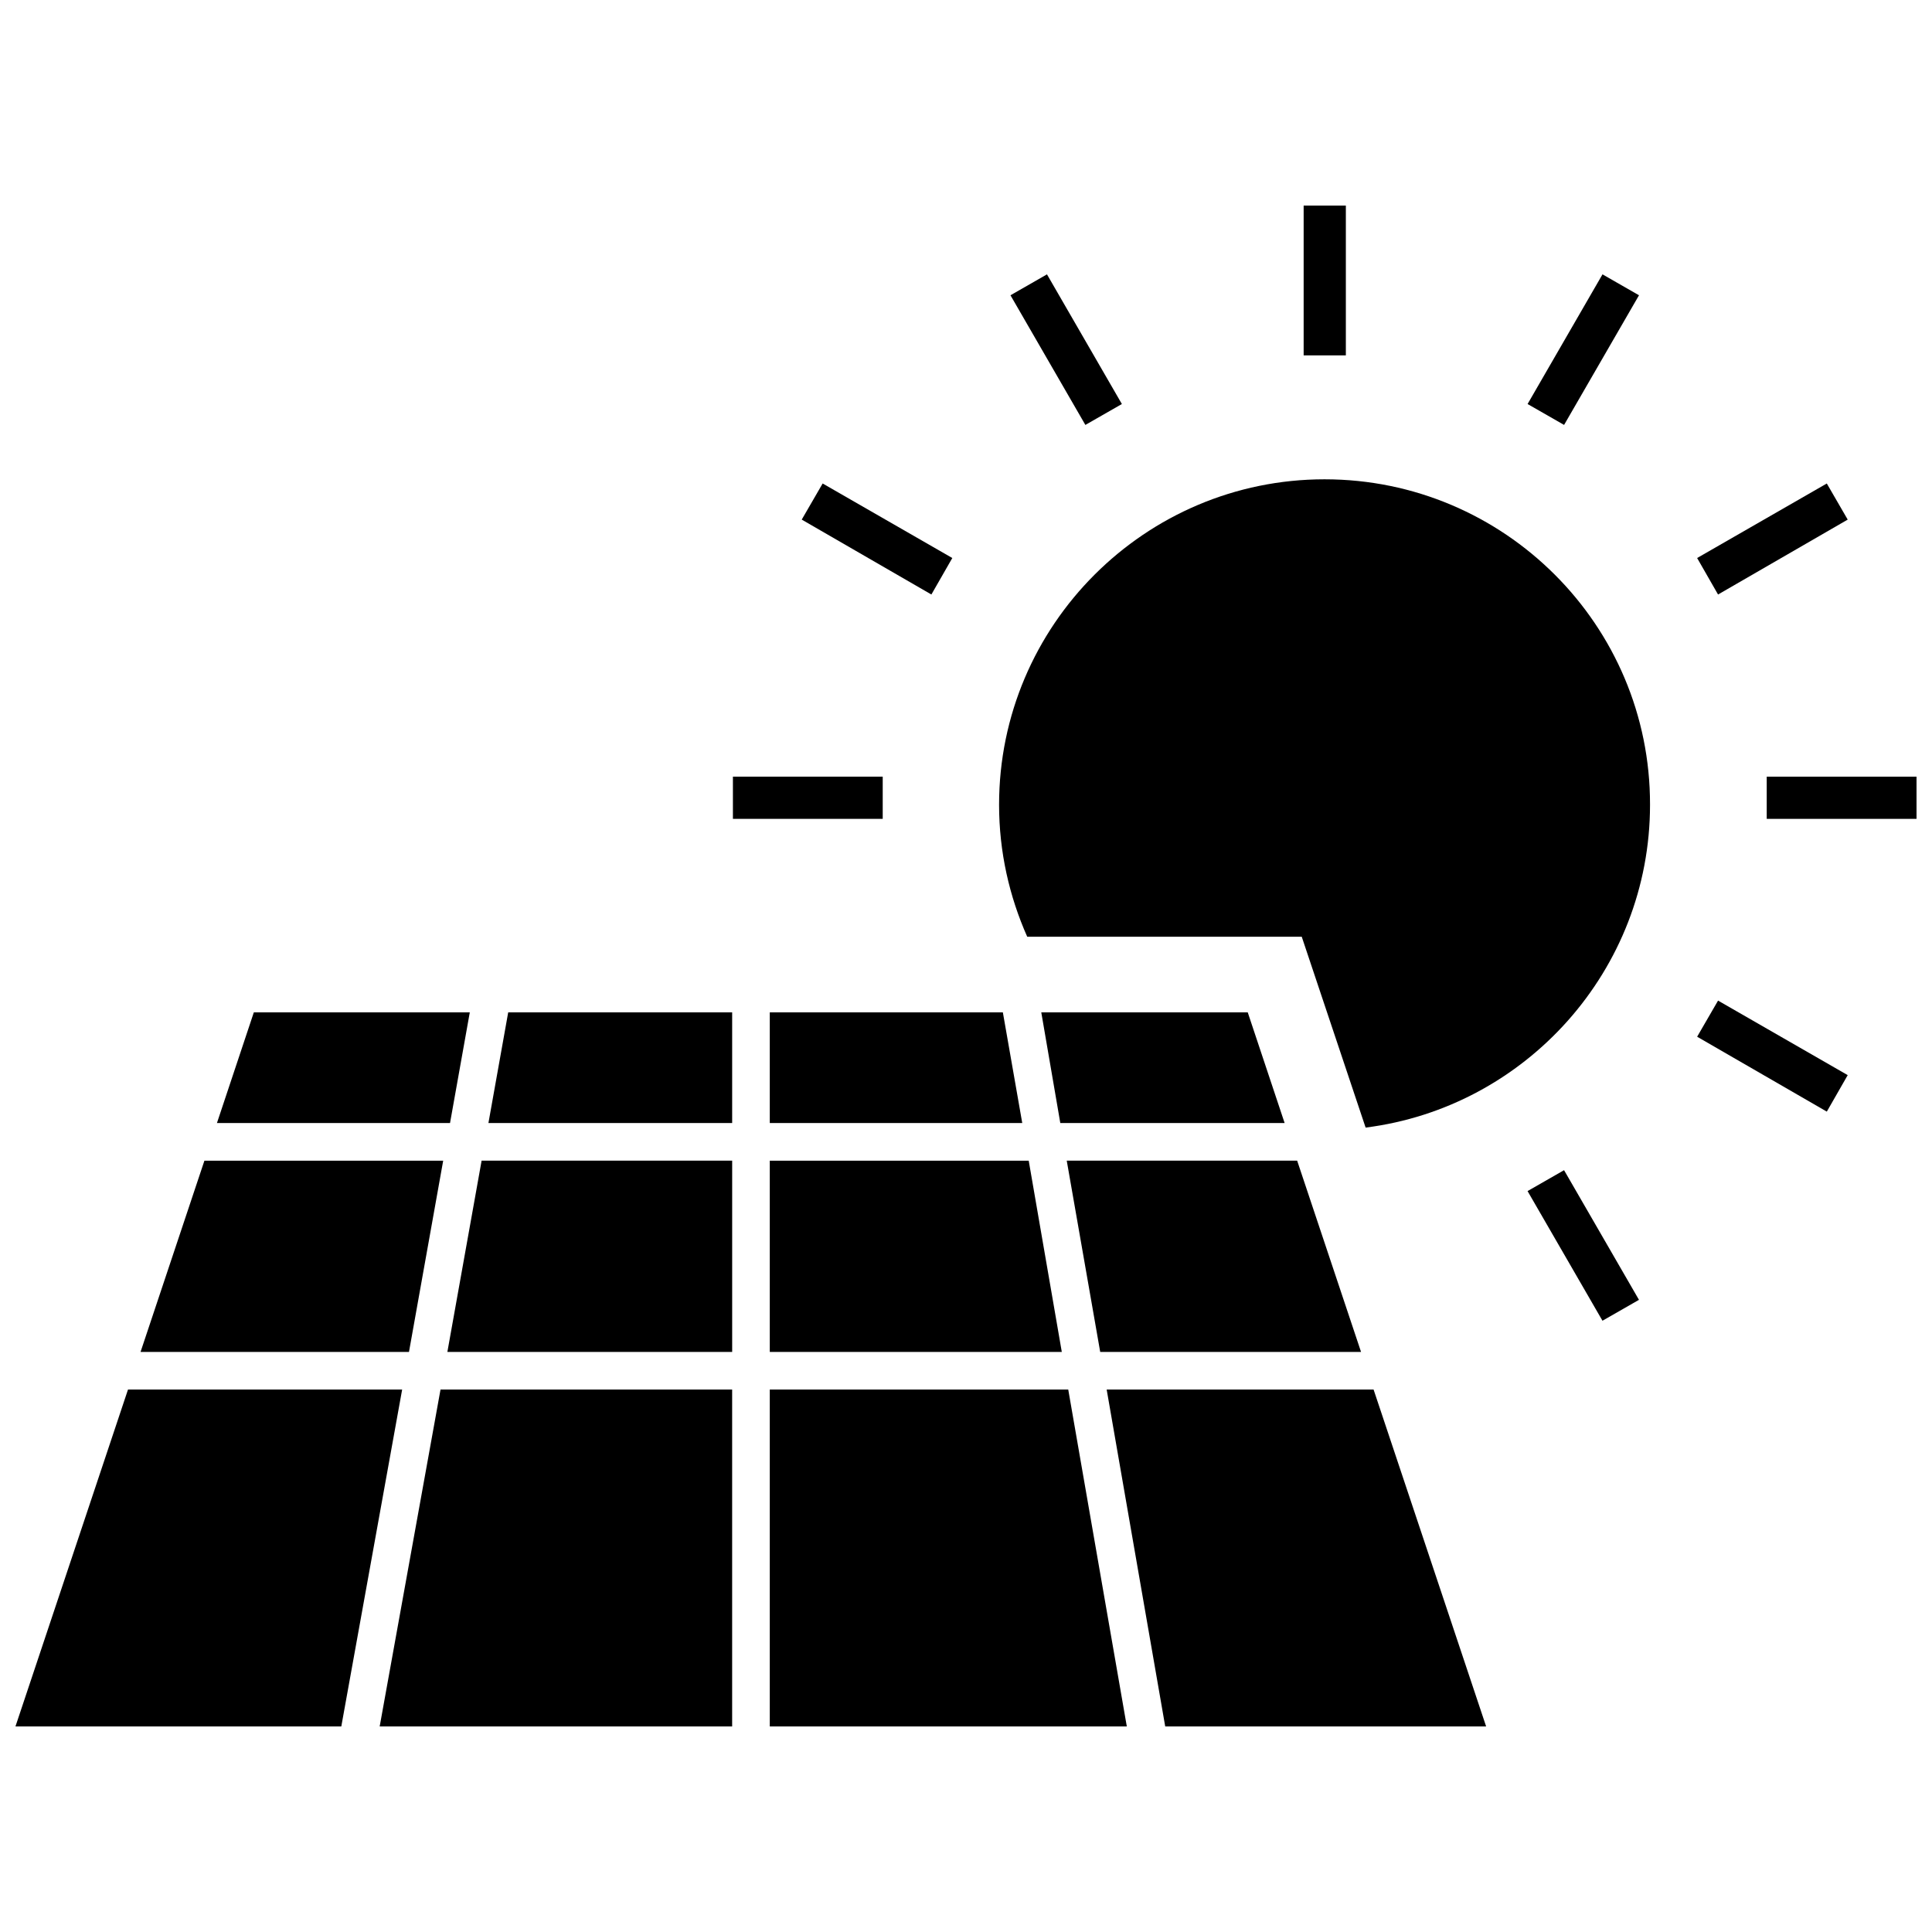 <?xml version="1.0" encoding="UTF-8"?>
<!-- Uploaded to: SVG Repo, www.svgrepo.com, Generator: SVG Repo Mixer Tools -->
<svg width="800px" height="800px" version="1.1" viewBox="144 144 512 512" xmlns="http://www.w3.org/2000/svg">
 <defs>
  <clipPath id="b">
   <path d="m148.09 512h102.91v90h-102.91z"/>
  </clipPath>
  <clipPath id="a">
   <path d="m612 349h39.902v13h-39.902z"/>
  </clipPath>
 </defs>
 <path d="m504.69 502.27-16.93-50.684h-61.062l8.867 50.684z"/>
 <path d="m419.95 412.29 5.039 29.32h59.449l-9.773-29.32z"/>
 <path d="m495.02 271.02c-47.559 0-86.254 38.691-86.254 86.254 0 12.496 2.719 24.285 7.457 34.965h72.75l16.93 50.582c42.422-5.34 75.371-41.715 75.371-85.547 0.102-47.562-38.594-86.254-86.254-86.254z"/>
 <path d="m348 412.29v29.32h66.906l-5.137-29.32z"/>
 <path d="m348 451.59v50.684h77.387l-8.766-50.684z"/>
 <path d="m273.44 441.61h64.59v-29.32h-59.352z"/>
 <path d="m262.56 502.27h75.473v-50.684h-66.402z"/>
 <path d="m268.5 412.29h-57.234l-9.773 29.32h61.77z"/>
 <path d="m261.45 451.59h-63.277l-16.926 50.684h71.137z"/>
 <g clip-path="url(#b)">
  <path d="m177.92 512.25-29.824 89.277h86.352l16.125-89.277z"/>
 </g>
 <path d="m244.62 601.52h93.406v-89.277h-77.285z"/>
 <path d="m348 512.25v89.277h94.617l-15.52-89.277z"/>
 <path d="m437.28 512.25 15.516 89.277h85.043l-29.824-89.277z"/>
 <path d="m489.48 198.48h11.184v39.699h-11.184z"/>
 <path d="m441.31 251.07-19.852-34.363-9.672 5.543 19.848 34.359z"/>
 <path d="m548.82 459.65 19.852 34.359 9.672-5.539-19.852-34.359z"/>
 <path d="m396.37 291.88-34.359-19.75-5.543 9.57 34.359 19.852z"/>
 <path d="m593.76 418.74 34.363 19.852 5.539-9.672-34.359-19.75z"/>
 <path d="m338.23 349.82h39.699v11.184h-39.699z"/>
 <g clip-path="url(#a)">
  <path d="m612.2 349.82h39.699v11.184h-39.699z"/>
 </g>
 <path d="m633.66 281.7-5.539-9.57-34.363 19.75 5.543 9.672z"/>
 <path d="m578.35 222.25-9.672-5.543-19.852 34.363 9.672 5.539z"/>
</svg>